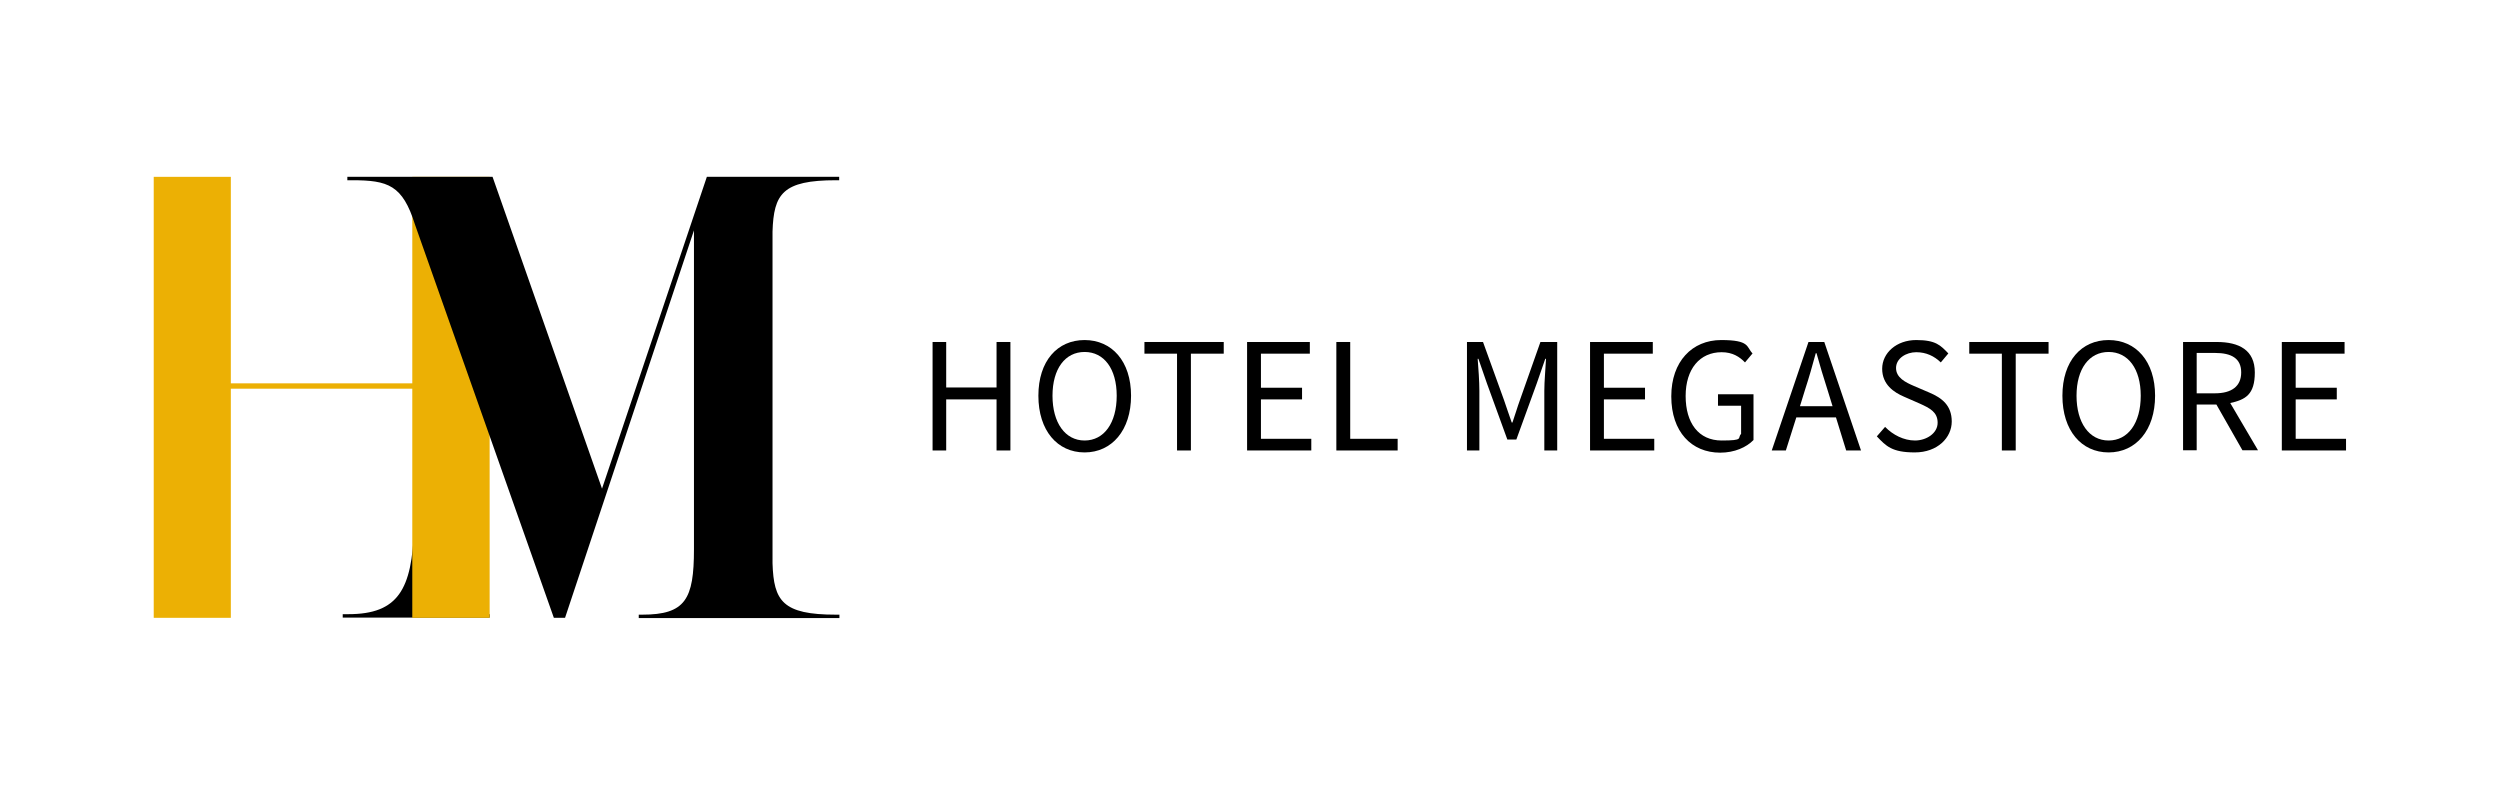 <?xml version="1.0" encoding="UTF-8"?>
<svg id="LOGO_HM" xmlns="http://www.w3.org/2000/svg" version="1.1" viewBox="0 0 1027.8 326.7">
  <!-- Generator: Adobe Illustrator 29.2.1, SVG Export Plug-In . SVG Version: 2.1.0 Build 116)  -->
  <defs>
    <style>
      .st0 {
        fill: #ecb004;
      }
    </style>
  </defs>
  <g>
    <path d="M383.4,140.6h5.6v18.7h20.7v-18.7h5.7v44.6h-5.7v-21h-20.7v21h-5.6v-44.6Z"/>
    <path d="M426.9,162.7c0-14.3,7.8-22.9,19-22.9s19.1,8.7,19.1,22.9-7.9,23.3-19.1,23.3-19-9-19-23.3ZM459.1,162.7c0-11.1-5.2-18-13.2-18s-13.2,6.9-13.2,18,5.2,18.4,13.2,18.4,13.2-7.2,13.2-18.4Z"/>
    <path d="M484,145.4h-13.5v-4.8h32.6v4.8h-13.5v39.8h-5.7v-39.8h.1Z"/>
    <path d="M512.8,140.6h25.7v4.8h-20.1v14h16.9v4.8h-16.9v16.2h20.7v4.8h-26.4v-44.6h0Z"/>
    <path d="M549.5,140.6h5.6v39.8h19.5v4.8h-25.2v-44.6h.1Z"/>
    <path d="M602.9,140.6h6.8l8.6,23.8c1.1,3.1,2.1,6.3,3.2,9.3h.3c1.1-3.1,2-6.3,3.1-9.3l8.4-23.8h6.9v44.6h-5.3v-24.5c0-3.9.5-9.2.7-13.2h-.3l-3.5,10.1-8.4,23.1h-3.7l-8.4-23.1-3.5-10.1h-.3c.3,3.9.7,9.2.7,13.2v24.5h-5.1v-44.6h-.2Z"/>
    <path d="M653.8,140.6h25.7v4.8h-20.1v14h16.9v4.8h-16.9v16.2h20.7v4.8h-26.4v-44.6h0Z"/>
    <path d="M687.1,162.9c0-14.3,8.6-23.1,20.5-23.1s10.3,2.8,12.9,5.5l-3.1,3.7c-2.2-2.3-5.1-4.2-9.6-4.2-9,0-14.8,6.9-14.8,18s5.3,18.3,14.8,18.3,6.3-1,8-2.7v-11.6h-9.5v-4.7h14.6v18.8c-2.9,3-7.8,5.2-13.7,5.2-11.8,0-20.1-8.6-20.1-23.1h0Z"/>
    <path d="M743.6,140.6h6.4l15.1,44.6h-6.1l-4.2-13.6h-16.3l-4.3,13.6h-5.8l15.1-44.6h0ZM740,167h13.4l-2.1-6.8c-1.6-5-3.1-9.9-4.5-15h-.3c-1.4,5.2-2.8,10.1-4.4,15l-2.1,6.8h0Z"/>
    <path d="M771.6,179.4l3.4-3.9c3.2,3.3,7.7,5.6,12.3,5.6s9.3-2.9,9.3-7.3-3.2-6-7.4-7.9l-6.4-2.8c-4.2-1.8-9-5-9-11.5s5.9-11.8,14-11.8,10,2.2,13.2,5.5l-3.1,3.7c-2.7-2.6-6-4.2-10.1-4.2s-8.3,2.5-8.3,6.5,3.9,5.9,7.4,7.4l6.3,2.7c5.2,2.2,9.2,5.3,9.2,11.9s-5.8,12.7-15.2,12.7-11.8-2.6-15.6-6.6h0Z"/>
    <path d="M823.1,145.4h-13.5v-4.8h32.6v4.8h-13.5v39.8h-5.7v-39.8h.1Z"/>
    <path d="M847.9,162.7c0-14.3,7.8-22.9,19-22.9s19.1,8.7,19.1,22.9-7.9,23.3-19.1,23.3-19-9-19-23.3ZM880.1,162.7c0-11.1-5.2-18-13.2-18s-13.2,6.9-13.2,18,5.2,18.4,13.2,18.4,13.2-7.2,13.2-18.4Z"/>
    <path d="M897.5,140.6h13.9c9.1,0,15.6,3.3,15.6,12.5s-3.9,11.2-10.1,12.6l11.4,19.4h-6.4l-10.7-18.8h-8.1v18.8h-5.6v-44.6h0ZM910.6,161.7c6.9,0,10.8-2.9,10.8-8.6s-3.9-8-10.8-8h-7.5v16.6h7.5Z"/>
    <path d="M938.2,140.6h25.7v4.8h-20.1v14h16.9v4.8h-16.9v16.2h20.7v4.8h-26.4v-44.6h0Z"/>
  </g>
  <g>
    <path d="M172.2,217.2h-2c-.8,25.1-6.5,35.3-27,35.3h-2.3v1.4h60.4v-1.4h-2.5c-20.5,0-25.8-10.2-26.5-35.3h0Z"/>
    <polygon class="st0" points="169.5 72.7 169.5 157.6 94.9 157.6 94.9 72.7 63.2 72.7 63.2 254 94.9 254 94.9 159.8 169.5 159.8 169.5 254 201.3 254 201.3 72.7 169.5 72.7"/>
    <path d="M343.6,74.1h1.4v-1.4h-54.4l-43.1,128.2-45-128.2h-59.7v1.4h1.9c14.9,0,20.8,2,25.9,18.2l57.1,161.7h4.6l53-159.3v131.1c0,20.6-3.5,26.9-21.3,26.9h-1.4v1.4h82.5v-1.4h-1.4c-22,0-25.6-5.6-26.1-21.1V95.2c.5-15.5,4.1-21.1,26.1-21.1h-.1Z"/>
  </g>
</svg>